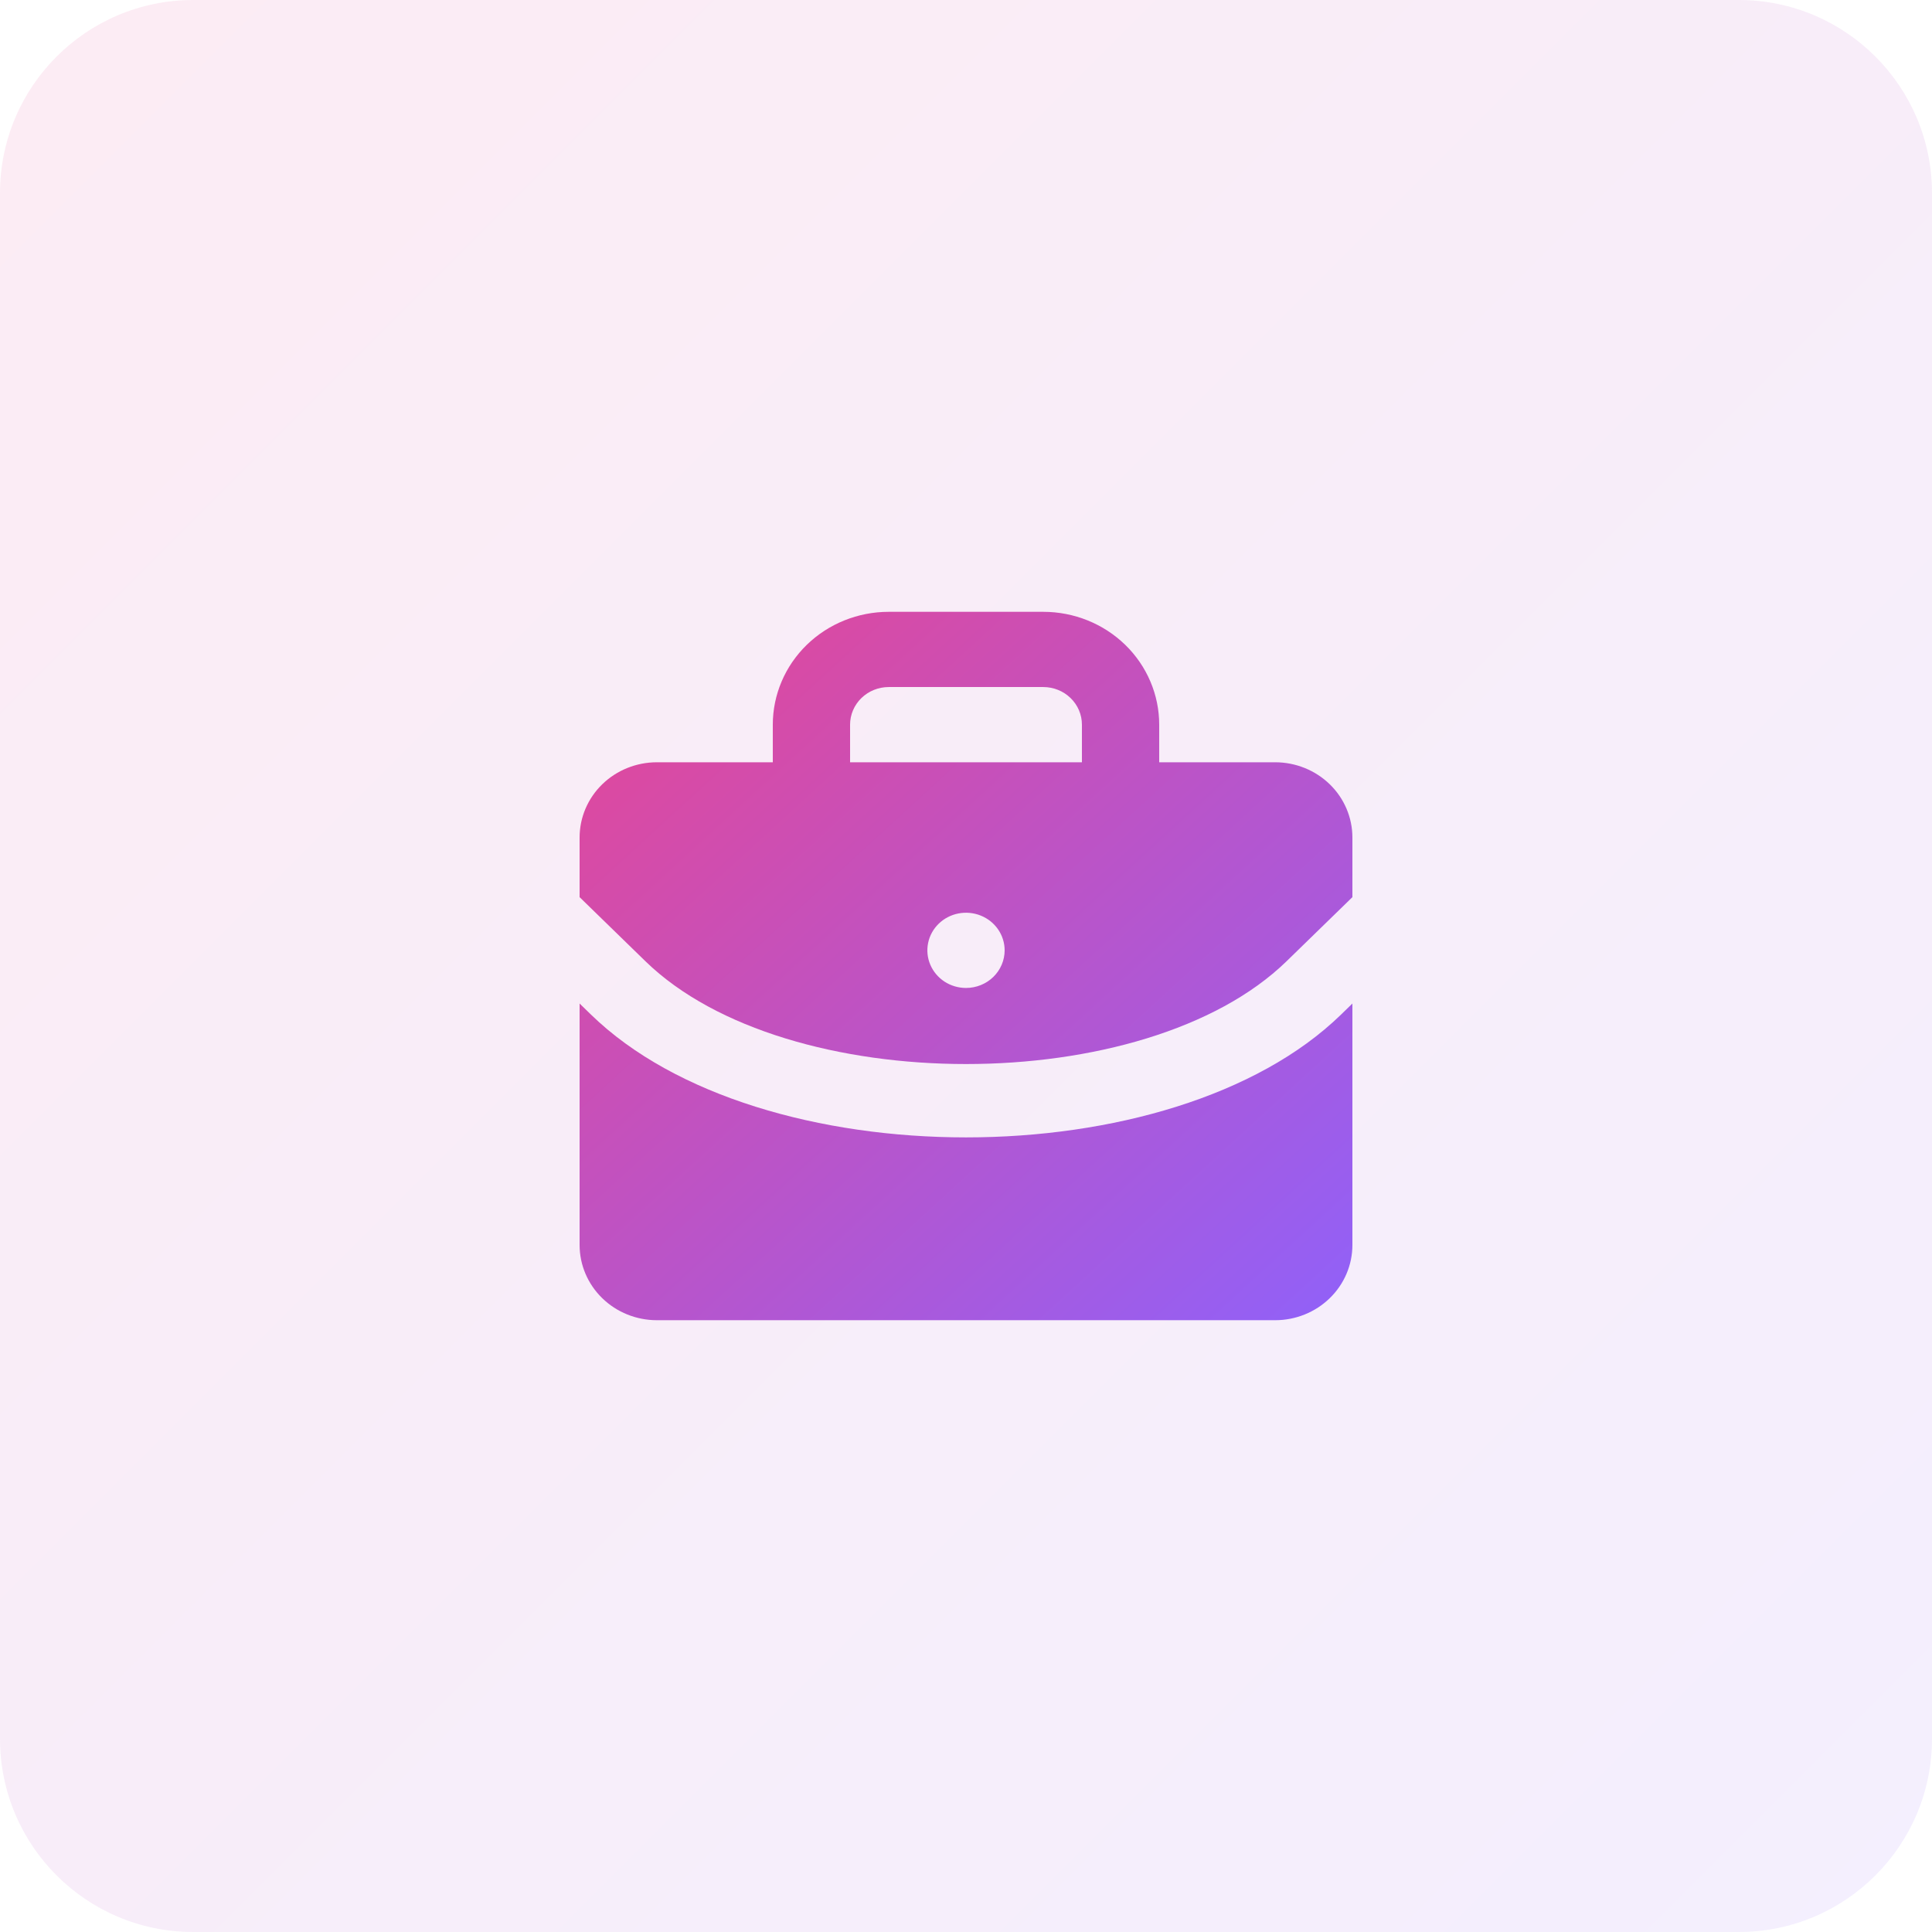 <svg width="80" height="80" viewBox="0 0 80 80" fill="none" xmlns="http://www.w3.org/2000/svg">
<path d="M0 8C0 3.582 3.582 0 8 0H72C76.418 0 80 3.582 80 8V72C80 76.418 76.418 80 72 80H8C3.582 80 0 76.418 0 72V8Z" fill="url(#paint0_linear_8043_112)" fill-opacity="0.1"/>
<path d="M55.531 42.01C52.048 45.401 46.024 47.097 40 47.097C33.976 47.097 27.952 45.401 24.469 42.01L24 41.554V51.552C24 52.378 24.337 53.17 24.937 53.754C25.537 54.339 26.351 54.667 27.2 54.667H52.8C53.649 54.667 54.463 54.339 55.063 53.754C55.663 53.17 56 52.378 56 51.552V41.554L55.531 42.01Z" fill="url(#paint1_linear_8043_112)"/>
<path d="M52.8 31.564H48V30.006C48 28.767 47.494 27.578 46.594 26.702C45.694 25.826 44.473 25.334 43.2 25.334H36.8C35.527 25.334 34.306 25.826 33.406 26.702C32.506 27.578 32 28.767 32 30.006V31.564H27.2C26.351 31.564 25.537 31.892 24.937 32.476C24.337 33.06 24 33.853 24 34.679V37.149L26.731 39.808C32.56 45.477 47.44 45.477 53.269 39.808L56 37.149V34.679C56 33.853 55.663 33.06 55.063 32.476C54.463 31.892 53.649 31.564 52.8 31.564ZM40 40.909C39.684 40.909 39.374 40.818 39.111 40.647C38.848 40.475 38.643 40.232 38.522 39.947C38.401 39.663 38.369 39.35 38.431 39.048C38.492 38.745 38.645 38.468 38.869 38.25C39.092 38.032 39.377 37.884 39.688 37.824C39.998 37.764 40.32 37.795 40.612 37.913C40.905 38.03 41.154 38.23 41.33 38.486C41.506 38.742 41.6 39.043 41.6 39.351C41.6 39.764 41.431 40.161 41.131 40.453C40.831 40.745 40.424 40.909 40 40.909ZM44.8 31.564H35.2V30.006C35.2 29.593 35.369 29.197 35.669 28.905C35.969 28.613 36.376 28.449 36.8 28.449H43.2C43.624 28.449 44.031 28.613 44.331 28.905C44.631 29.197 44.8 29.593 44.8 30.006V31.564Z" fill="url(#paint2_linear_8043_112)"/>
<defs>
<linearGradient id="paint0_linear_8043_112" x1="80" y1="80" x2="0" y2="0" gradientUnits="userSpaceOnUse">
<stop stop-color="#9061F9"/>
<stop offset="1" stop-color="#E74694"/>
</linearGradient>
<linearGradient id="paint1_linear_8043_112" x1="56" y1="54.667" x2="26.777" y2="22.788" gradientUnits="userSpaceOnUse">
<stop stop-color="#9061F9"/>
<stop offset="1" stop-color="#E74694"/>
</linearGradient>
<linearGradient id="paint2_linear_8043_112" x1="56" y1="54.667" x2="26.777" y2="22.788" gradientUnits="userSpaceOnUse">
<stop stop-color="#9061F9"/>
<stop offset="1" stop-color="#E74694"/>
</linearGradient>
</defs>
</svg>
